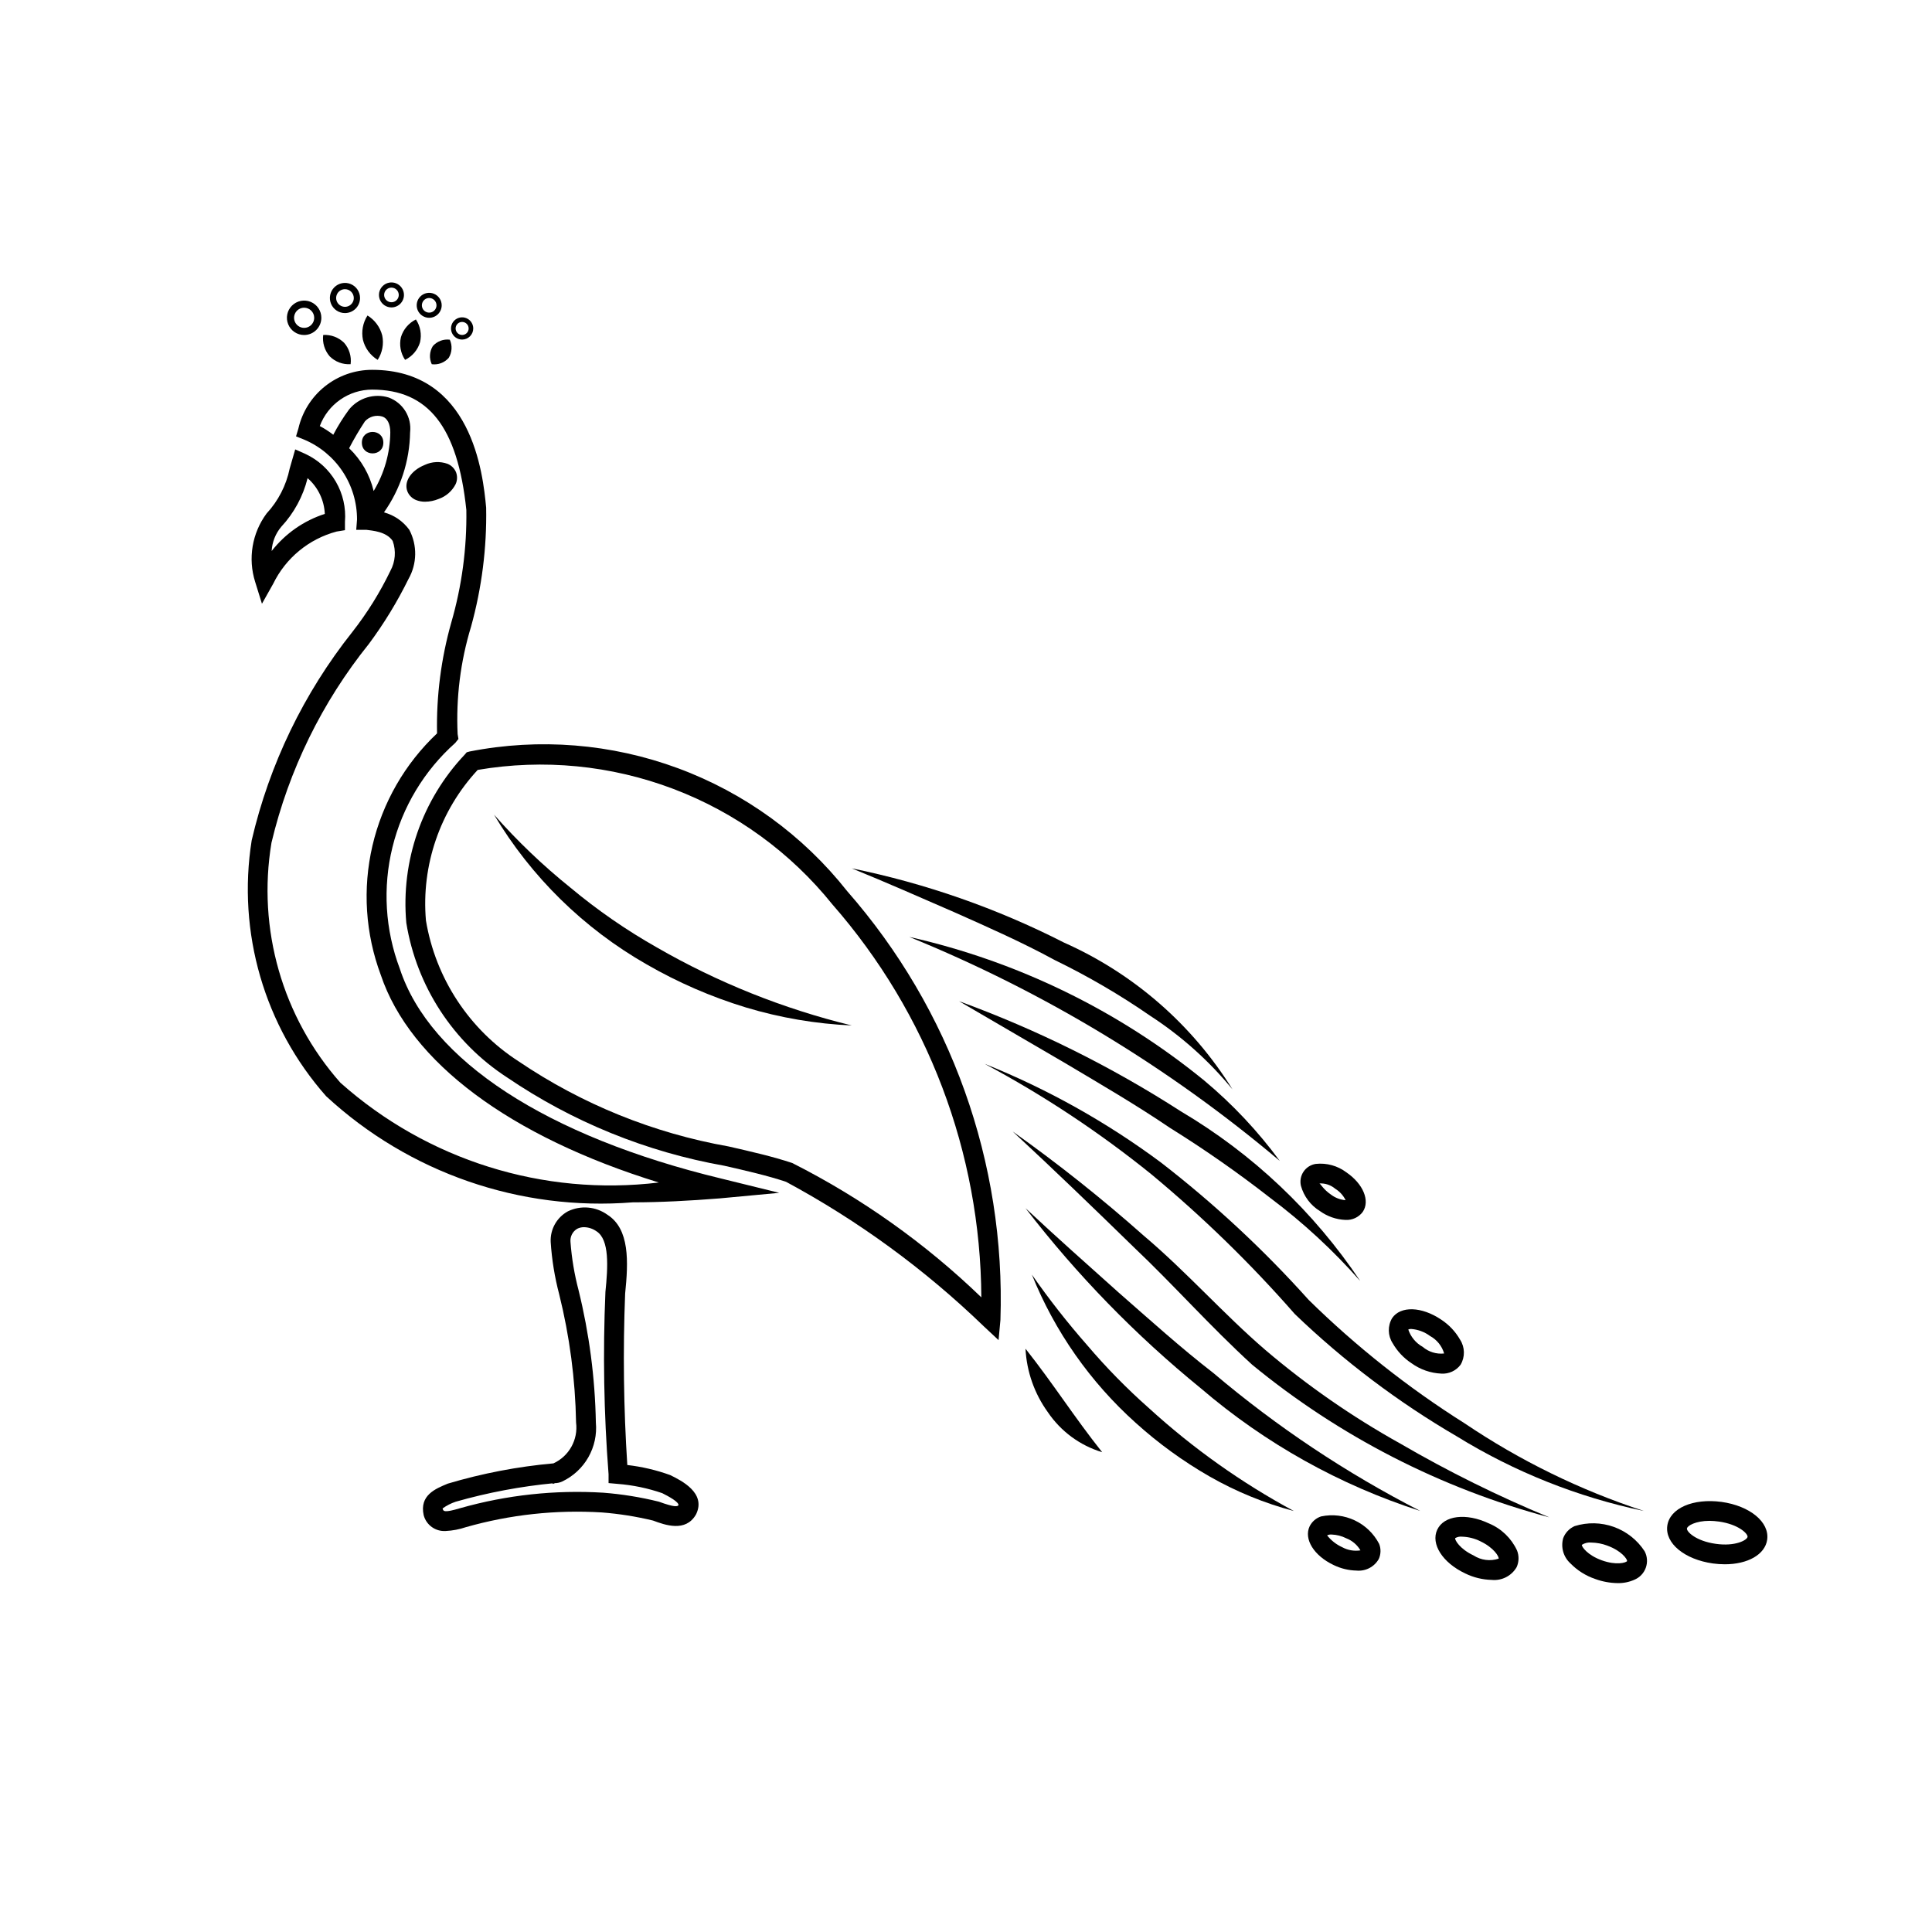 <?xml version="1.0" encoding="UTF-8"?>
<!-- Uploaded to: SVG Repo, www.svgrepo.com, Generator: SVG Repo Mixer Tools -->
<svg fill="#000000" width="800px" height="800px" version="1.1" viewBox="144 144 512 512" xmlns="http://www.w3.org/2000/svg">
 <g>
  <path d="m245.59 261.31c0 3.793-5.691 3.793-5.691 0 0-3.793 5.691-3.793 5.691 0"/>
  <path d="m213.42 304-1.805-5.812c-1.945-6.168-0.82-12.891 3.023-18.094 3.09-3.336 5.211-7.453 6.129-11.91l1.465-5.086 2.727 1.211v0.004c3.367 1.566 6.176 4.129 8.043 7.34 1.871 3.207 2.711 6.914 2.414 10.617v2.234l-2.203 0.359c-7.348 1.957-13.48 7.004-16.812 13.836zm12.094-33.281v-0.004c-1.195 4.82-3.598 9.254-6.981 12.887-1.523 1.809-2.414 4.066-2.543 6.426 3.606-4.613 8.512-8.043 14.086-9.84-0.16-3.648-1.809-7.07-4.562-9.473z"/>
  <path d="m335.18 456.34c-46.184-11.125-77.25-31.277-85.227-55.629-3.891-10.289-4.57-21.516-1.945-32.199 2.621-10.68 8.426-20.316 16.641-27.629l0.84-1.051-0.207-1.258h-0.004c-0.457-9.652 0.75-19.309 3.57-28.551 2.836-10.25 4.18-20.855 3.988-31.488-0.84-9.027-3.777-36.527-30.23-36.527-4.531 0.004-8.926 1.539-12.473 4.363-3.543 2.82-6.031 6.758-7.051 11.172l-0.629 2.098 2.098 0.84h0.004c4.176 1.75 7.738 4.699 10.242 8.473s3.832 8.203 3.82 12.73l-0.211 2.731h2.731c1.469 0.211 5.246 0.418 6.926 2.938 0.949 2.625 0.719 5.531-0.629 7.977-2.766 5.734-6.144 11.152-10.074 16.164-12.863 16.203-21.969 35.059-26.66 55.207-3.879 24.414 3.359 49.285 19.73 67.805 21.969 20.309 51.422 30.504 81.242 28.129 7.348 0 15.113-0.418 23.09-1.051l15.742-1.469zm-98.66-193.55c1.273-2.453 2.676-4.836 4.195-7.141 1.168-1.273 2.965-1.766 4.621-1.258 1.258 0.418 2.098 1.891 2.098 4.199-0.066 5.477-1.586 10.84-4.41 15.535-1.035-4.324-3.293-8.262-6.504-11.34zm-2.309 168.14h-0.004c-15.363-17.363-22.074-40.734-18.262-63.605 4.586-19.266 13.406-37.266 25.82-52.691 4.012-5.406 7.527-11.168 10.496-17.211 2.281-4.023 2.359-8.926 0.211-13.016-1.645-2.266-4.016-3.898-6.719-4.621 4.387-6.207 6.801-13.598 6.926-21.199 0.477-4.019-1.867-7.84-5.664-9.238-3.816-1.176-7.961 0.07-10.496 3.148-1.57 2.133-2.973 4.375-4.199 6.719-1.121-0.871-2.316-1.641-3.57-2.309 1.055-2.828 2.945-5.266 5.422-6.992 2.473-1.727 5.418-2.656 8.434-2.664 14.906 0 22.672 9.867 24.98 31.906 0.156 10.082-1.188 20.125-3.988 29.809-2.703 9.559-3.977 19.461-3.777 29.391-8.512 8.02-14.465 18.375-17.117 29.762-2.652 11.391-1.883 23.309 2.211 34.262 7.766 23.09 34.219 42.824 73.684 55-30.621 3.703-61.359-5.93-84.391-26.449z"/>
  <path d="m229.65 232.77c2.059-0.125 4.074 0.629 5.547 2.078 1.359 1.551 1.988 3.617 1.719 5.664-2.059 0.137-4.078-0.621-5.543-2.078-1.352-1.559-1.977-3.617-1.723-5.664z"/>
  <path d="m241.39 227.61c1.941 1.188 3.344 3.086 3.906 5.293 0.465 2.231 0.031 4.555-1.207 6.465-1.949-1.18-3.352-3.082-3.902-5.293-0.457-2.231-0.023-4.551 1.203-6.465z"/>
  <path d="m254.22 228.66c1.184 1.773 1.578 3.957 1.098 6.031-0.609 2.047-2.047 3.742-3.965 4.676-1.195-1.766-1.594-3.953-1.098-6.031 0.617-2.039 2.055-3.731 3.965-4.676z"/>
  <path d="m263.2 234.02c0.711 1.547 0.605 3.348-0.277 4.805-1.121 1.285-2.812 1.922-4.5 1.695-0.719-1.547-0.617-3.348 0.277-4.801 1.129-1.277 2.812-1.914 4.5-1.699z"/>
  <path d="m408.63 499.15-3.914-3.66c-15.641-15.105-33.277-27.996-52.418-38.305-4.859-1.621-10.445-2.902-16.359-4.254-20.609-3.648-40.215-11.617-57.523-23.379-14.301-9.277-24.012-24.164-26.742-40.988-1.465-16.402 4.18-32.641 15.496-44.598l0.512-0.598 0.77-0.215c18.469-3.625 37.578-2.086 55.227 4.441 17.652 6.527 33.16 17.793 44.824 32.562 27.492 31.348 42.016 71.984 40.621 113.65zm-138.03-151.12c-10 10.77-14.984 25.262-13.723 39.902 2.559 15.355 11.48 28.914 24.566 37.34 16.762 11.348 35.727 19.031 55.66 22.551 6.047 1.383 11.746 2.684 16.852 4.387 18.391 9.293 35.281 21.293 50.109 35.598-0.203-38.332-14.223-75.305-39.48-104.14-11.07-13.773-25.621-24.34-42.145-30.605-16.523-6.266-34.418-8.004-51.84-5.031z"/>
  <path d="m274.92 359.89c6.195 7.023 12.98 13.504 20.277 19.367 7.117 5.941 14.758 11.227 22.824 15.793 16.164 9.324 33.574 16.297 51.703 20.707-9.516-0.422-18.941-2.027-28.062-4.773-9.168-2.793-17.988-6.621-26.289-11.41-16.68-9.52-30.613-23.188-40.453-39.684z"/>
  <path d="m369.72 374.12c19.547 3.984 38.461 10.598 56.23 19.664 18.453 8.195 34.02 21.754 44.668 38.91-6.223-7.582-13.574-14.156-21.801-19.496-8.035-5.555-16.48-10.484-25.266-14.754-8.598-4.688-17.586-8.66-26.574-12.664-9.02-3.93-18.059-7.914-27.258-11.66z"/>
  <path d="m384.96 392.29c28.664 6.465 55.434 19.504 78.195 38.082 7.496 6.266 14.211 13.41 19.996 21.281-29.41-24.824-62.543-44.859-98.191-59.363z"/>
  <path d="m398.16 409.33c20.609 7.512 40.316 17.297 58.758 29.176 19.02 11.242 35.27 26.613 47.555 44.977-7.172-8.133-15.156-15.508-23.836-22.012-8.52-6.652-17.387-12.852-26.566-18.562-8.953-6.09-18.344-11.535-27.672-17.098z"/>
  <path d="m404.93 425.92c16.617 6.664 32.305 15.441 46.68 26.113 14.141 10.934 27.258 23.133 39.191 36.441 12.566 12.352 26.422 23.32 41.328 32.715 14.684 9.91 30.672 17.73 47.512 23.234-17.559-3.68-34.348-10.379-49.613-19.797-15.535-9.059-29.934-19.938-42.895-32.398-11.66-13.324-24.359-25.695-37.98-37.004-13.789-11.137-28.594-20.949-44.223-29.305z"/>
  <path d="m412.38 443.86c12.062 8.566 23.648 17.777 34.711 27.598 11.266 9.492 21.289 20.891 32.148 30.215h-0.004c11.105 9.461 23.117 17.801 35.863 24.898 12.707 7.391 25.898 13.922 39.488 19.543-28.844-7.715-55.699-21.512-78.77-40.465-11.203-10.25-20.73-21.07-31.469-31.246-10.527-10.266-21.129-20.504-31.969-30.543z"/>
  <path d="m415.77 464.18c8.117 7.594 16.398 14.938 24.617 22.297 8.305 7.262 16.477 14.668 25.184 21.398 16.812 14.242 35.207 26.508 54.82 36.547-21.34-6.848-41.102-17.891-58.121-32.473-17.297-14.07-32.902-30.102-46.5-47.77z"/>
  <path d="m417.46 481.79c4.523 6.492 9.41 12.727 14.633 18.672 5.07 5.965 10.559 11.559 16.422 16.742 11.625 10.609 24.504 19.754 38.355 27.227-7.789-2.066-15.281-5.137-22.281-9.129-7.027-4.027-13.602-8.797-19.609-14.227-12.062-10.812-21.477-24.254-27.52-39.285z"/>
  <path d="m415.77 501.42c7.543 9.535 12.848 18.047 20.316 27.426-5.879-1.77-10.961-5.516-14.398-10.602-3.555-4.922-5.609-10.762-5.918-16.824z"/>
  <path d="m256.66 276.96c-0.828 0.012-1.648-0.141-2.418-0.449-1.016-0.414-1.828-1.215-2.254-2.223-1.047-2.602 0.891-5.598 4.613-7.094 1.887-0.879 4.047-0.98 6.004-0.277 1.016 0.414 1.824 1.215 2.246 2.227 0.391 1.016 0.355 2.148-0.094 3.144-0.941 1.852-2.562 3.269-4.527 3.945-1.133 0.469-2.344 0.715-3.57 0.727z"/>
  <path d="m500.55 467.29c-2.426-0.102-4.766-0.91-6.734-2.328-2.477-1.512-4.281-3.91-5.055-6.703-0.305-1.297-0.055-2.664 0.695-3.769 0.746-1.102 1.922-1.844 3.242-2.043 2.883-0.312 5.777 0.488 8.098 2.234 4.457 3.035 6.336 7.535 4.356 10.465l-0.012 0.02v0.004c-1.074 1.434-2.801 2.231-4.59 2.121zm-6.93-9.664c0.309 0 1.004 1.539 3.148 2.992l-0.004-0.004c1.113 0.836 2.438 1.34 3.824 1.445h0.012c-0.613-1.25-1.57-2.305-2.758-3.031-1.18-1.004-2.703-1.504-4.246-1.395z"/>
  <path d="m525.95 508.02c-2.836-0.125-5.578-1.082-7.879-2.746-2.062-1.352-3.777-3.172-5.004-5.312-1.301-2.008-1.355-4.578-0.145-6.641 2.234-3.289 7.828-3.106 13.008 0.391 2.062 1.352 3.777 3.168 5.004 5.309 1.297 2.008 1.355 4.578 0.141 6.641-1.199 1.605-3.125 2.492-5.125 2.359zm-7.965-11.828h0.004c-0.27-0.023-0.539 0.027-0.781 0.141 0.652 1.953 2.012 3.594 3.812 4.594 1.574 1.348 3.633 1.984 5.691 1.762-0.574-1.98-1.918-3.648-3.731-4.633-1.453-1.082-3.188-1.73-4.992-1.863z"/>
  <path d="m601.1 558.55c-1.051-0.004-2.102-0.074-3.148-0.215-7.535-1.055-12.742-5.352-12.105-9.992 0.656-4.664 6.816-7.328 14.371-6.324 7.535 1.055 12.742 5.352 12.105 9.992v0.012c-0.562 3.965-5.176 6.527-11.223 6.527zm-4.047-11.512c-3.731 0-5.902 1.312-5.996 2.031-0.121 0.84 2.41 3.332 7.617 4.059 5.176 0.75 8.301-0.973 8.445-1.836 0.113-0.859-2.41-3.34-7.617-4.07v0.004c-0.812-0.117-1.633-0.18-2.449-0.188z"/>
  <path d="m572.68 563.54c-2.031-0.027-4.043-0.398-5.945-1.098-2.488-0.844-4.738-2.262-6.57-4.141-1.852-1.691-2.586-4.281-1.898-6.691 0.543-1.426 1.637-2.57 3.035-3.18 3.391-1.059 7.039-0.984 10.383 0.215 3.344 1.203 6.207 3.461 8.148 6.438 0.723 1.355 0.836 2.949 0.316 4.394-0.52 1.441-1.625 2.598-3.043 3.18-1.391 0.617-2.902 0.918-4.426 0.883zm-6.918-10.742h-0.004c-0.895-0.102-1.801 0.113-2.562 0.605-0.043 0.48 1.457 2.715 5.309 4.102 3.832 1.375 6.375 0.645 6.703 0.195 0.012-0.555-1.508-2.746-5.301-4.109l0.004-0.004c-1.328-0.496-2.731-0.762-4.152-0.789zm9.461 4.879-0.012 0.012z"/>
  <path d="m539.33 562.69c-2.445-0.055-4.848-0.641-7.043-1.719-5.996-2.828-9.172-7.812-7.402-11.594 1.785-3.773 7.637-4.5 13.652-1.672h0.004c3.312 1.367 5.988 3.934 7.492 7.188 0.559 1.422 0.523 3.012-0.102 4.406-1.344 2.328-3.926 3.656-6.602 3.391zm-7.883-11.461v0.004c-0.637-0.07-1.277 0.07-1.824 0.398-0.082 0.473 1.18 2.828 4.898 4.582 1.977 1.273 4.422 1.586 6.652 0.84 0.07-0.543-1.211-2.859-4.867-4.602v-0.004c-1.512-0.75-3.172-1.168-4.859-1.215z"/>
  <path d="m503.48 560.22c-2.098-0.047-4.16-0.547-6.047-1.465-5.219-2.469-7.953-6.867-6.375-10.25 0.617-1.25 1.707-2.199 3.031-2.637 6.184-1.305 12.477 1.664 15.398 7.269 0.512 1.293 0.477 2.738-0.094 4.008-1.191 2.102-3.508 3.305-5.914 3.074zm-6.59-9.555c-0.41-0.035-0.824 0.043-1.191 0.227 1.059 1.336 2.418 2.406 3.969 3.117 1.484 0.816 3.195 1.117 4.867 0.852-0.855-1.461-2.184-2.59-3.762-3.199-1.207-0.609-2.531-0.949-3.883-0.996z"/>
  <path d="m247.74 225.47c-1.34 0-2.547-0.805-3.059-2.043-0.512-1.238-0.23-2.66 0.719-3.609 0.945-0.945 2.371-1.23 3.606-0.719 1.238 0.516 2.047 1.723 2.047 3.062-0.004 1.824-1.484 3.305-3.312 3.309zm0-5.246c-0.785 0-1.488 0.469-1.789 1.195-0.301 0.723-0.137 1.555 0.418 2.109 0.555 0.555 1.387 0.719 2.113 0.422 0.723-0.301 1.195-1.008 1.195-1.789-0.004-1.07-0.867-1.938-1.938-1.938z"/>
  <path d="m235.42 226.97c-1.617 0-3.074-0.973-3.695-2.469-0.617-1.492-0.273-3.211 0.867-4.356 1.145-1.145 2.863-1.484 4.359-0.867 1.492 0.621 2.465 2.078 2.465 3.695-0.004 2.207-1.789 3.992-3.996 3.996zm0-6.336c-0.945 0-1.801 0.57-2.16 1.445-0.363 0.871-0.164 1.879 0.508 2.547 0.668 0.668 1.672 0.871 2.547 0.508 0.875-0.363 1.445-1.215 1.445-2.16-0.004-1.293-1.051-2.336-2.34-2.34z"/>
  <path d="m224.6 232.78c-1.844 0-3.508-1.113-4.215-2.816-0.707-1.703-0.316-3.664 0.988-4.969 1.305-1.305 3.269-1.695 4.973-0.992 1.703 0.707 2.816 2.371 2.816 4.215-0.004 2.519-2.047 4.559-4.562 4.562zm0-7.231c-1.078 0-2.055 0.648-2.465 1.648-0.414 0.996-0.188 2.144 0.578 2.906 0.762 0.766 1.91 0.992 2.906 0.582 1-0.414 1.648-1.387 1.648-2.469-0.004-1.473-1.195-2.664-2.668-2.668z"/>
  <path d="m257.74 228.22c-1.34 0-2.547-0.805-3.059-2.043-0.512-1.238-0.23-2.66 0.719-3.606 0.945-0.949 2.371-1.23 3.606-0.719 1.238 0.512 2.047 1.719 2.047 3.059-0.004 1.828-1.484 3.309-3.312 3.309zm0-5.246c-0.785 0-1.488 0.473-1.789 1.195-0.301 0.723-0.137 1.559 0.418 2.113 0.555 0.551 1.387 0.719 2.113 0.418 0.723-0.301 1.195-1.004 1.195-1.789-0.004-1.07-0.867-1.934-1.938-1.938z"/>
  <path d="m266.47 233.99c-1.191 0-2.266-0.719-2.723-1.82-0.457-1.102-0.203-2.371 0.637-3.211 0.844-0.844 2.113-1.098 3.211-0.641 1.102 0.457 1.82 1.531 1.82 2.723-0.004 1.629-1.32 2.945-2.945 2.949zm0-4.672c-0.699 0-1.328 0.418-1.594 1.062-0.266 0.645-0.121 1.387 0.375 1.879 0.492 0.496 1.234 0.641 1.879 0.375 0.645-0.266 1.062-0.895 1.062-1.594 0-0.949-0.773-1.723-1.723-1.723z"/>
  <path d="m262.11 549.73c-2.699 0.18-5.148-1.578-5.832-4.195-1.137-5.258 3.035-6.969 6.387-8.355 9.129-2.723 18.512-4.523 28-5.371 4.152-1.906 6.582-6.289 6-10.82-0.207-11.461-1.707-22.859-4.473-33.98-1.195-4.543-1.953-9.188-2.254-13.875-0.156-3.359 1.613-6.508 4.562-8.121 3.387-1.641 7.406-1.293 10.465 0.902 5.926 3.781 5.574 12.402 4.703 20.91-0.598 15.141-0.406 30.301 0.574 45.418 3.879 0.445 7.695 1.34 11.367 2.668 3.023 1.484 9.492 4.715 6.918 10.27l-0.113 0.223c-2.738 4.703-8.148 2.758-11.355 1.559-4.457-1.078-8.996-1.797-13.57-2.152-12.145-0.746-24.328 0.574-36.031 3.906-1.727 0.586-3.527 0.926-5.348 1.016zm36.684-80.516c-0.641-0.008-1.273 0.141-1.844 0.43-1.215 0.723-1.902 2.082-1.766 3.488 0.32 4.305 1.035 8.574 2.133 12.75 2.836 11.492 4.375 23.27 4.594 35.105 0.293 3.199-0.402 6.41-1.992 9.203-1.586 2.789-3.996 5.027-6.894 6.406-0.664 0.32-1.398 0.473-2.133 0.453-8.84 0.84-17.582 2.484-26.117 4.918-1.246 0.414-2.422 1.016-3.484 1.785 0.176 0.738 0.328 1.23 4.703-0.082 12.309-3.488 25.117-4.871 37.887-4.09 4.965 0.383 9.891 1.18 14.727 2.379 4.184 1.527 4.918 1.301 5.188 0.934 0.164-0.832-2.582-2.336-4.266-3.176v-0.004c-3.832-1.328-7.82-2.156-11.867-2.469l-2.387-0.215v-2.398h-0.004c-1.246-16.062-1.523-32.184-0.828-48.277 0.676-6.641 1.105-13.836-2.367-16.051-0.961-0.684-2.106-1.062-3.281-1.09z"/>
  <path d="m290.46 537.27v-2.625l-1.383-2.098 1.383 1.449v-1.973 1.973l2.246 2.328z"/>
 </g>
</svg>